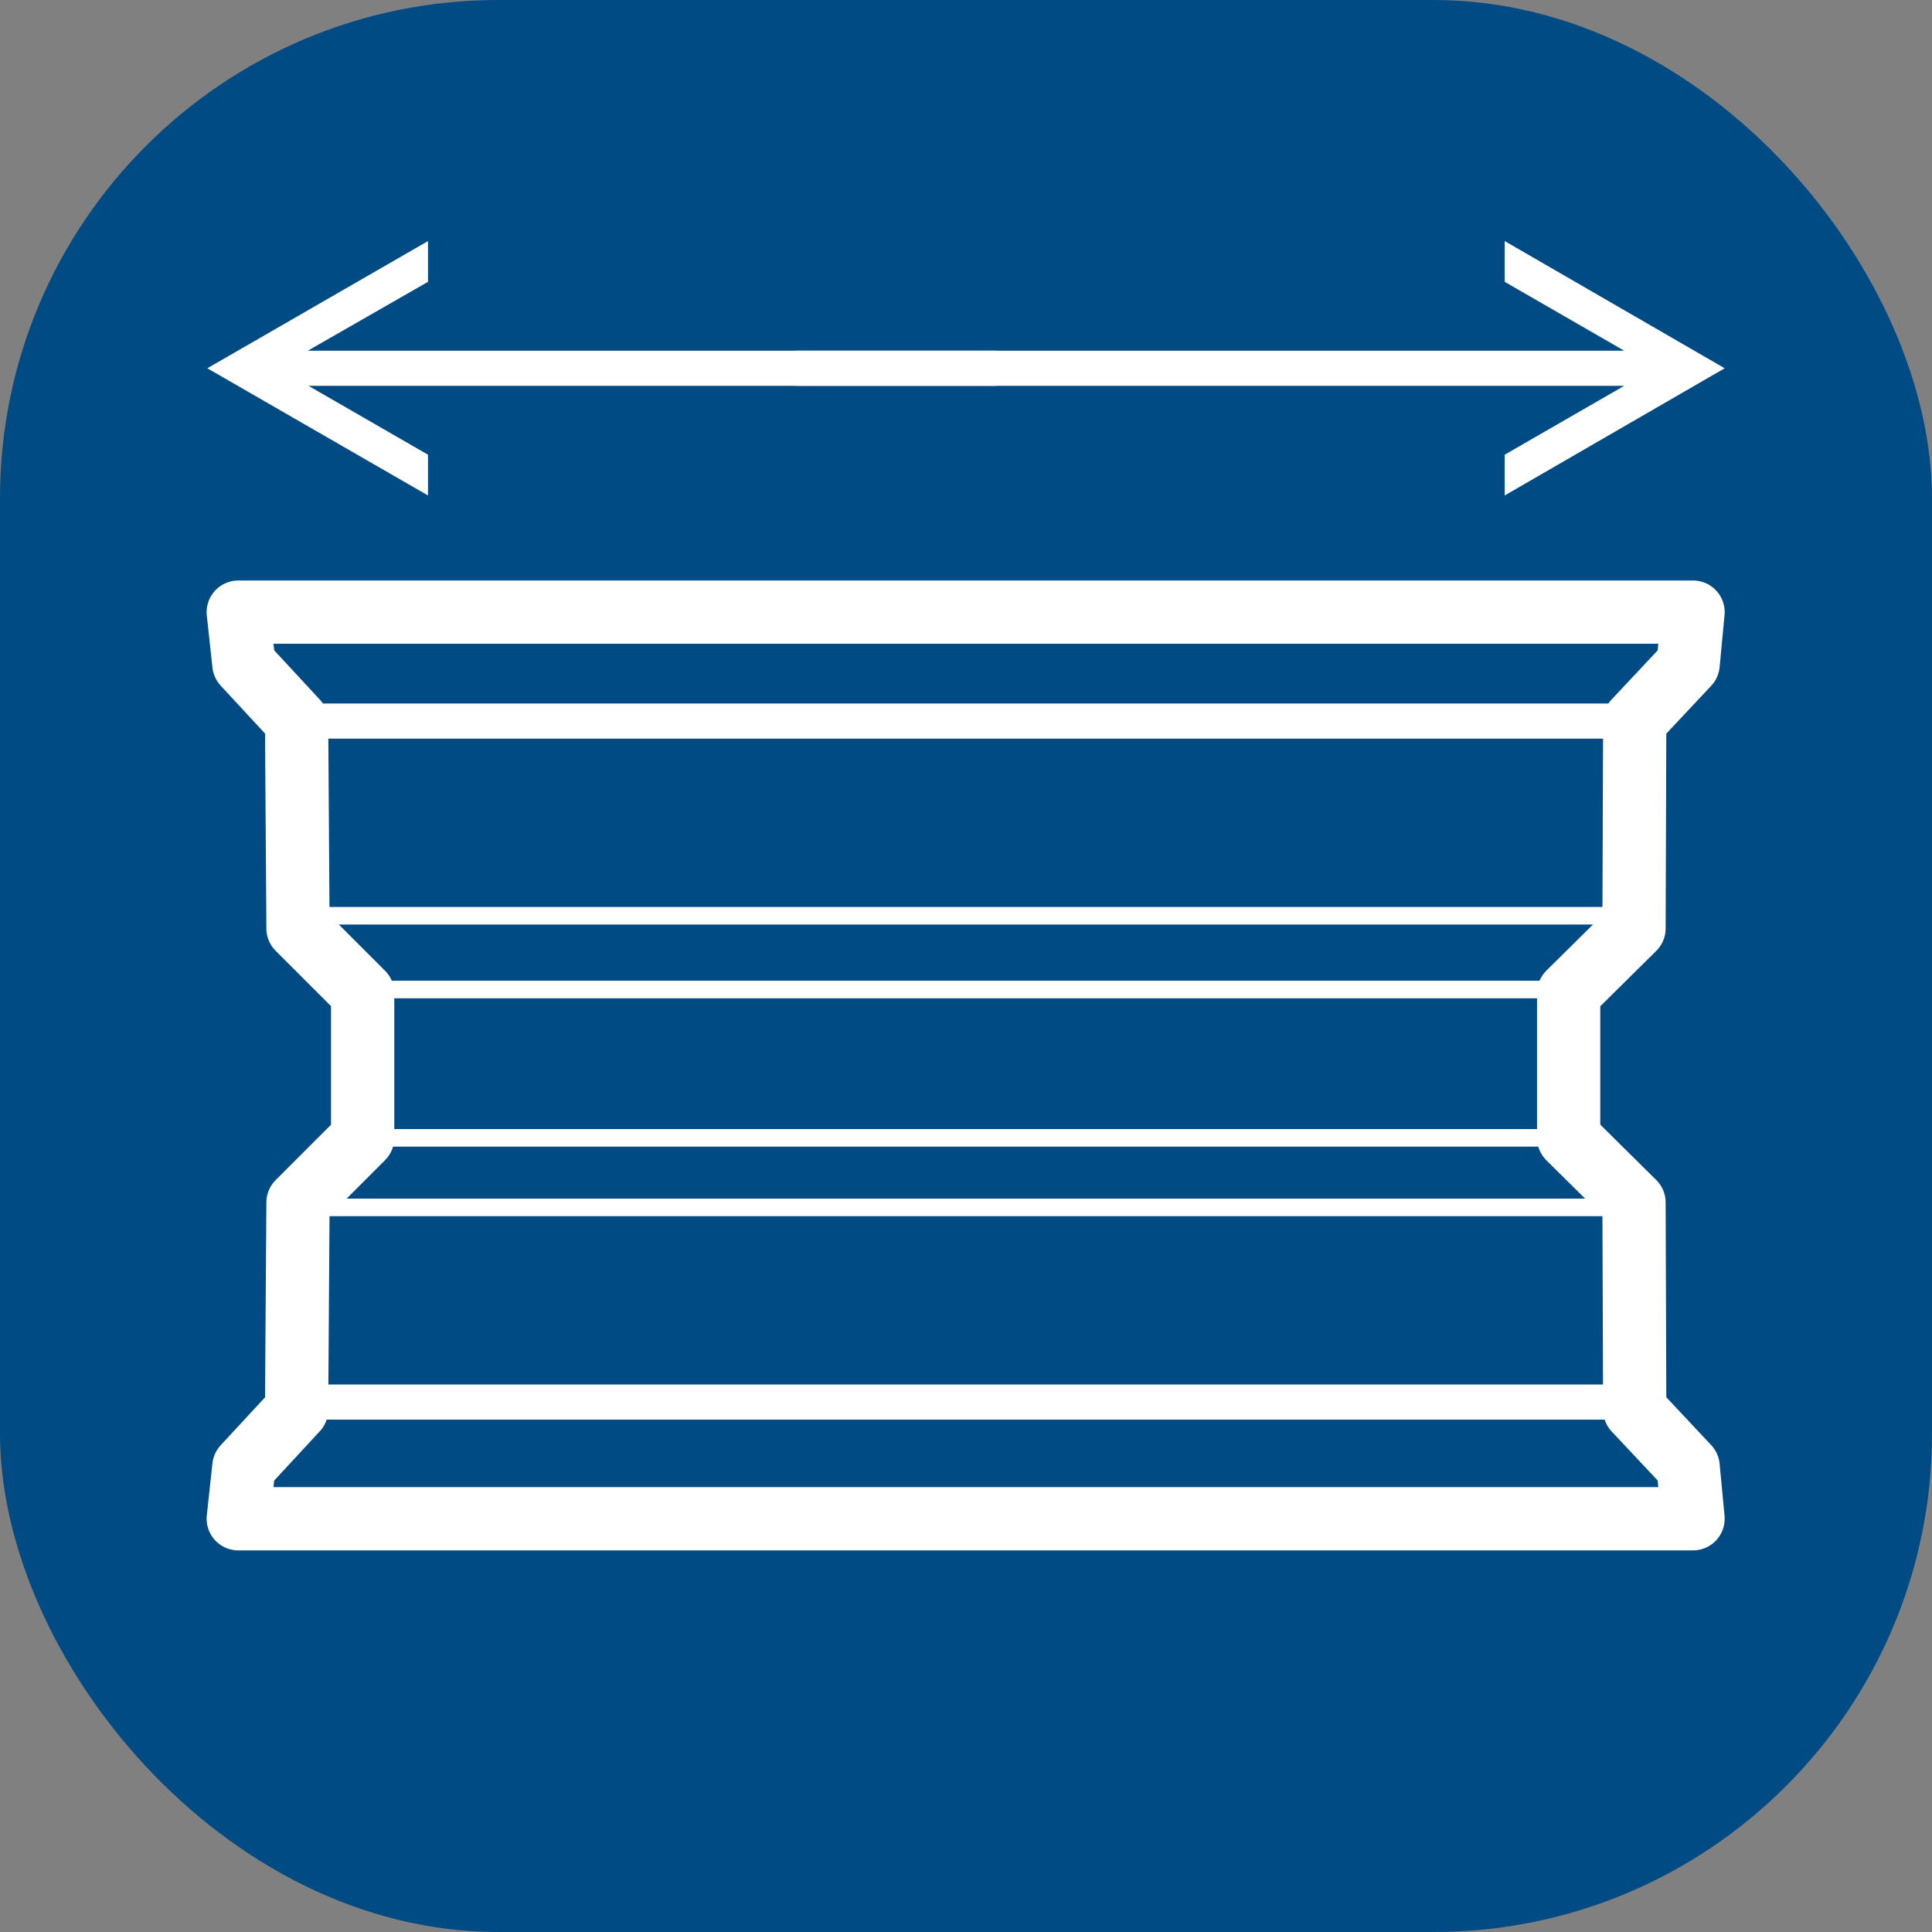 <svg id="iconen" xmlns="http://www.w3.org/2000/svg" viewBox="0 0 27.49 27.49"><rect x="0" y="0" width="27.49" height="27.49" fill="#808080" stroke="none"/><defs><style>.cls-1{fill:#004B83;}.cls-2{fill:#fff;}.cls-3,.cls-4,.cls-5,.cls-6{fill:none;}.cls-4,.cls-5,.cls-6{stroke:#fff;stroke-linecap:round;}.cls-4{stroke-linejoin:round;stroke-width:0.9px;}.cls-5{stroke-width:0.5px;}.cls-6{stroke-width:0.25px;}</style></defs><title>RENAME METekengebied 192</title><rect class="cls-1" width="27.49" height="27.49" rx="7.09"/><polygon class="cls-2" points="14.17 4.99 4.38 4.99 6.09 4.01 6.09 3.43 6.09 3.43 2.95 5.24 6.09 7.05 6.09 7.05 6.09 6.47 4.39 5.49 14.17 5.49 14.17 4.99"/><polygon class="cls-2" points="11.32 4.99 23.11 4.99 21.41 4.01 21.41 3.43 21.41 3.43 24.54 5.24 21.41 7.05 21.41 7.05 21.41 6.47 23.11 5.49 11.32 5.49 11.32 4.99"/><rect class="cls-3" x="3.09" y="2.09" width="21.3" height="19.82"/><rect class="cls-3" x="3.09" y="2.09" width="21.3" height="19.82"/><rect class="cls-3" x="3.09" y="2.09" width="21.3" height="19.82"/><polygon class="cls-3" points="3.39 8.71 3.47 9.45 4.22 10.26 4.24 13.21 5.17 14.13 5.17 16.19 4.24 17.11 4.22 20.06 3.47 20.87 3.39 21.61 24.09 21.61 24.02 20.87 23.26 20.06 23.25 17.11 22.32 16.19 22.32 14.13 23.25 13.21 23.26 10.26 24.02 9.45 24.09 8.71 3.39 8.71"/><polyline class="cls-4" points="22.32 14.13 23.25 13.21 23.26 10.26 24.02 9.45 24.09 8.71 3.39 8.71 3.47 9.45 4.22 10.26 4.24 13.21 5.16 14.13 5.16 16.19 4.24 17.11 4.22 20.06 3.47 20.87 3.39 21.61 24.09 21.61 24.02 20.87 23.26 20.06 23.25 17.11 22.32 16.19 22.32 14.13"/><line class="cls-5" x1="4.22" y1="10.26" x2="23.26" y2="10.26"/><line class="cls-6" x1="4.36" y1="13.03" x2="23.25" y2="13.03"/><line class="cls-6" x1="5.16" y1="14.08" x2="22.32" y2="14.08"/><line class="cls-5" x1="4.22" y1="19.95" x2="23.26" y2="19.95"/><line class="cls-6" x1="4.39" y1="17.18" x2="23.25" y2="17.18"/><line class="cls-6" x1="5.16" y1="16.19" x2="22.32" y2="16.19"/></svg>